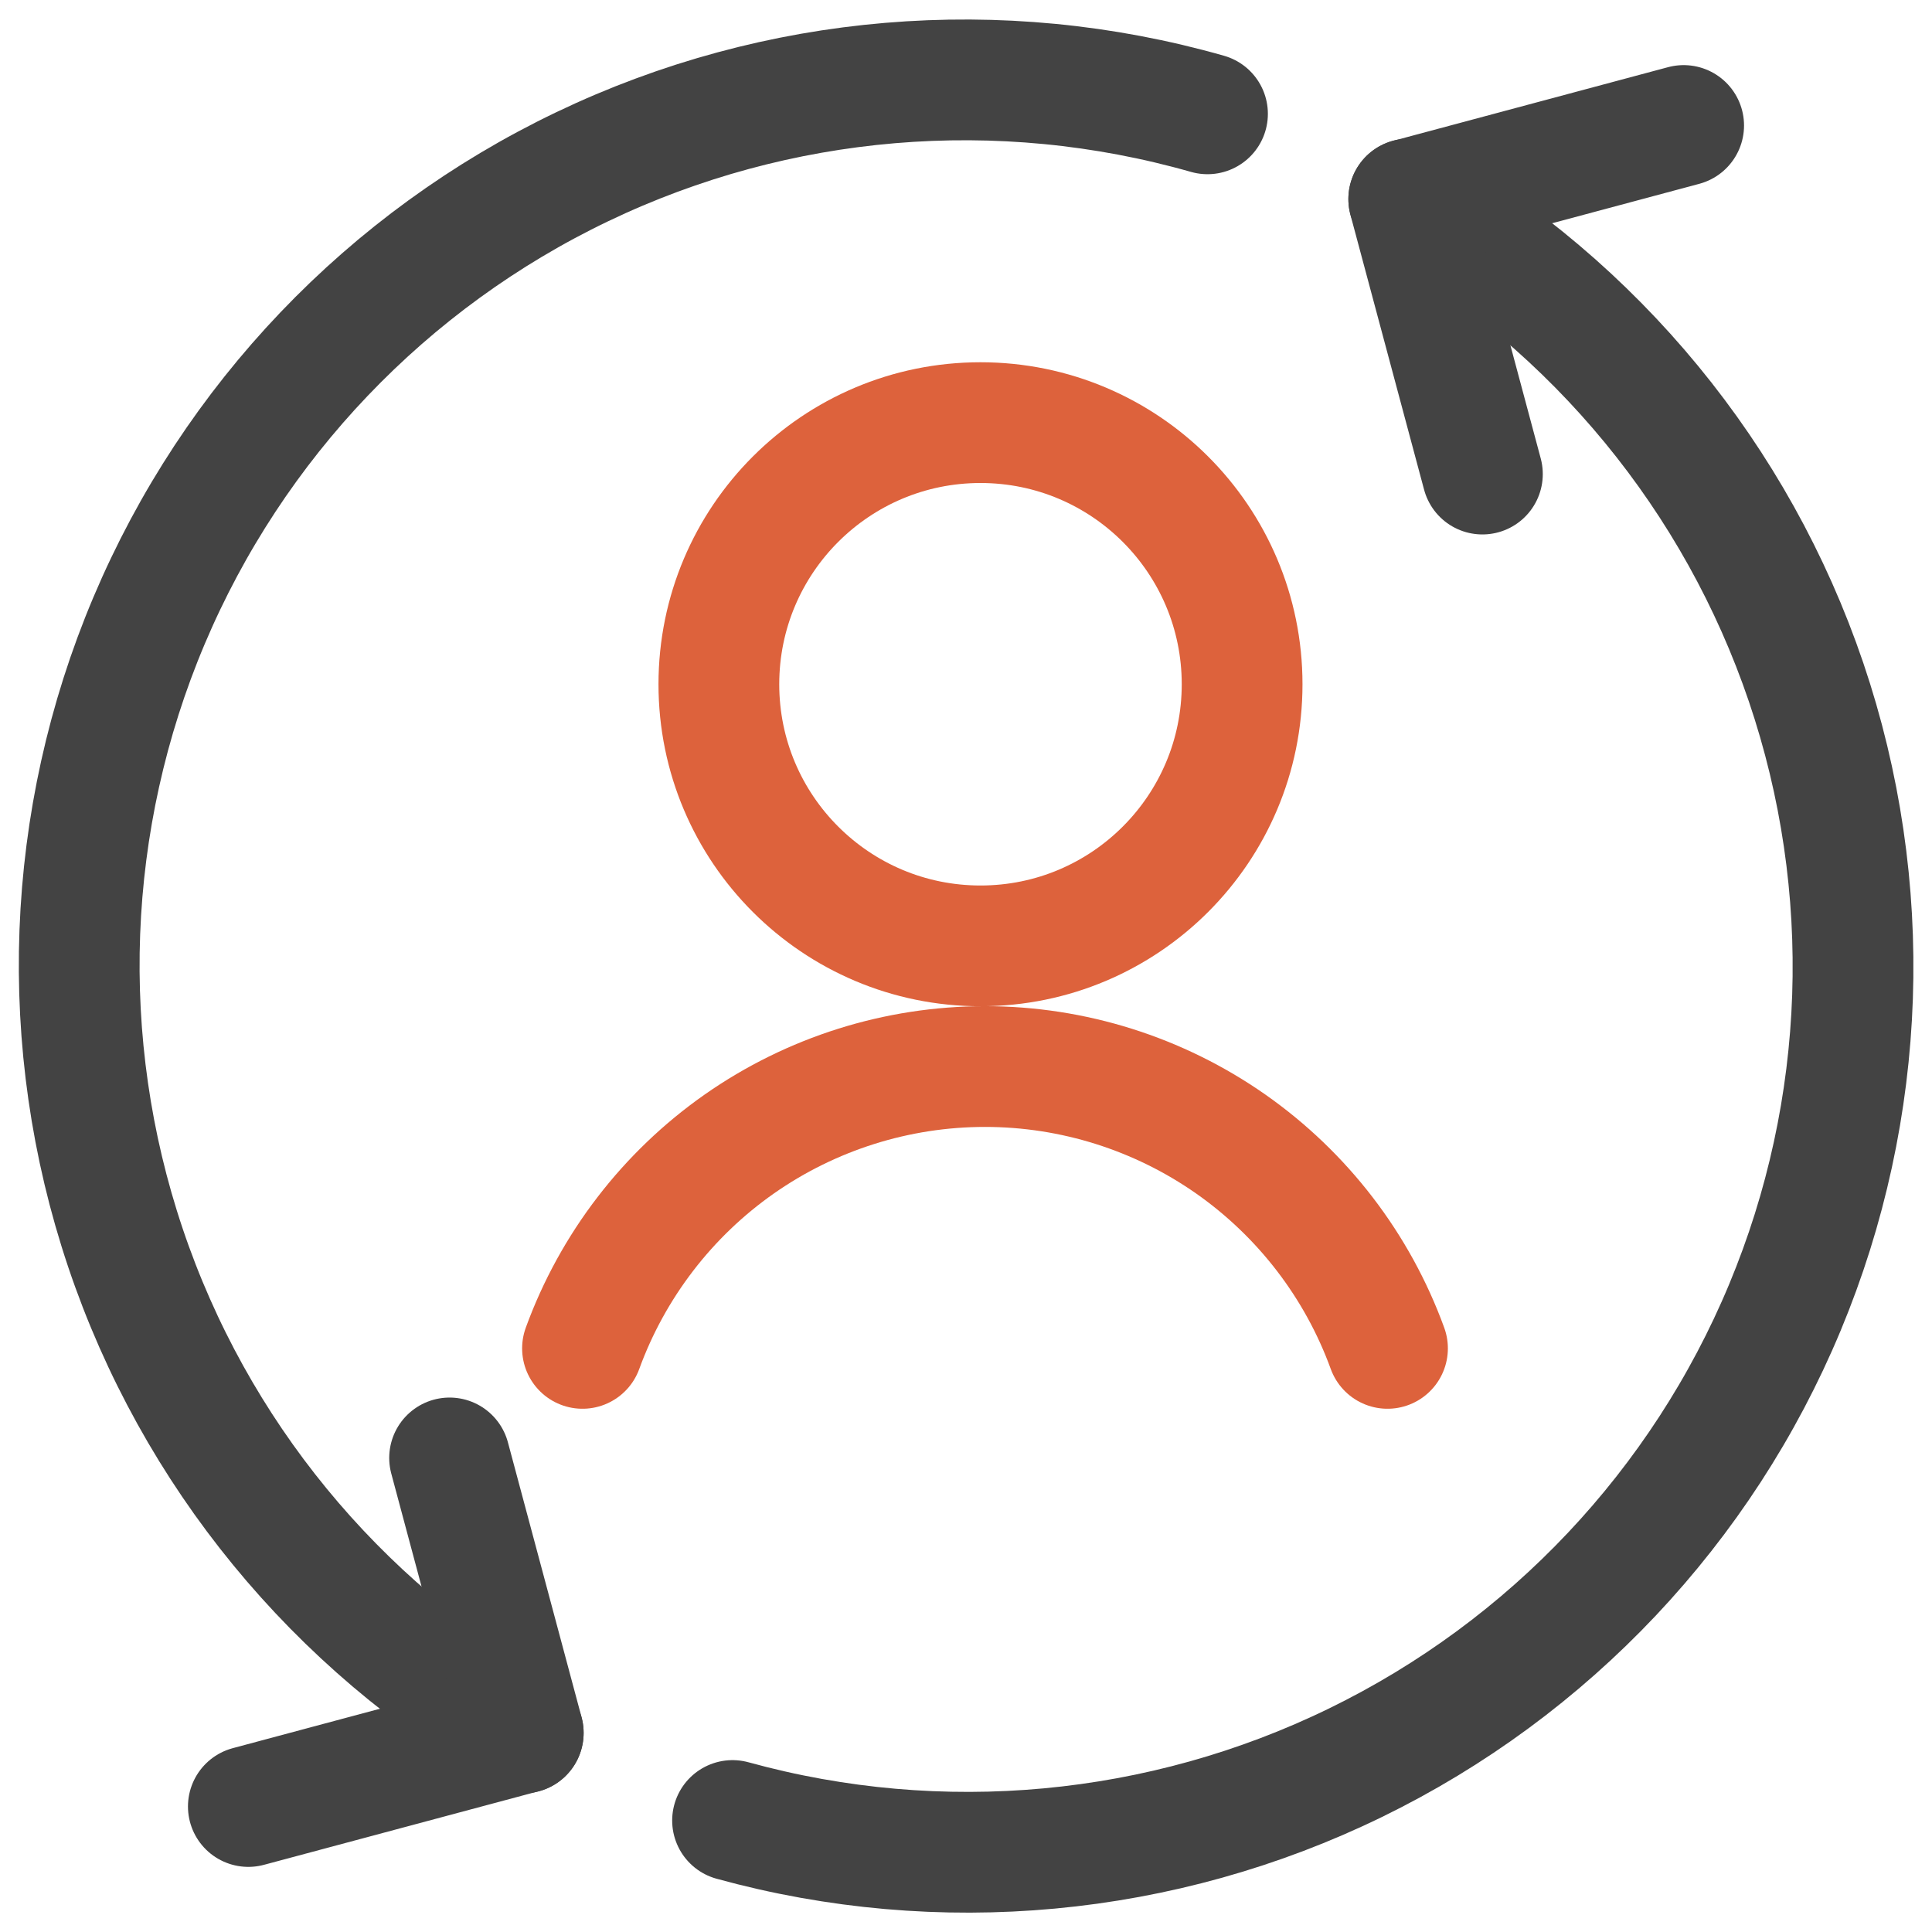 <svg width="24" height="24" viewBox="0 0 24 24" fill="none" xmlns="http://www.w3.org/2000/svg">
<g clip-path="url(#clip0_2082_8324)">
<path d="M6.5 21.528C4.172 20.189 2.414 18.045 1.558 15.5C0.702 12.955 0.806 10.184 1.851 7.711C2.897 5.237 4.811 3.231 7.233 2.071C9.655 0.911 12.418 0.678 15 1.414" stroke="#434343" stroke-width="1.5" stroke-linecap="round" stroke-linejoin="round"/>
<path d="M17.5 2.472C19.821 3.806 21.576 5.94 22.436 8.475C23.296 11.011 23.202 13.772 22.172 16.243C21.142 18.714 19.245 20.724 16.839 21.897C14.433 23.07 11.681 23.326 9.1 22.615" stroke="#434343" stroke-width="1.5" stroke-linecap="round" stroke-linejoin="round"/>
<path d="M3.085 22.441L6.5 21.526L5.585 18.111" stroke="#434343" stroke-width="1.5" stroke-linecap="round" stroke-linejoin="round"/>
<path d="M20.915 1.559L17.5 2.474L18.415 5.889" stroke="#434343" stroke-width="1.5" stroke-linecap="round" stroke-linejoin="round"/>
<path d="M12.18 11.75C13.975 11.75 15.43 10.295 15.43 8.5C15.43 6.705 13.975 5.25 12.18 5.25C10.385 5.25 8.93 6.705 8.93 8.5C8.93 10.295 10.385 11.75 12.18 11.75Z" stroke="#DD623C" stroke-width="1.5" stroke-linecap="round" stroke-linejoin="round"/>
<path d="M17.236 16.75C16.863 15.724 16.182 14.838 15.288 14.211C14.393 13.585 13.328 13.249 12.236 13.249C11.144 13.249 10.079 13.585 9.184 14.211C8.29 14.838 7.61 15.724 7.236 16.75" stroke="#DD623C" stroke-width="1.5" stroke-linecap="round" stroke-linejoin="round"/>
</g>
<defs>
<clipPath id="clip0_2082_8324">
<rect width="24" height="24" fill="white"/>
</clipPath>
</defs>
</svg>
